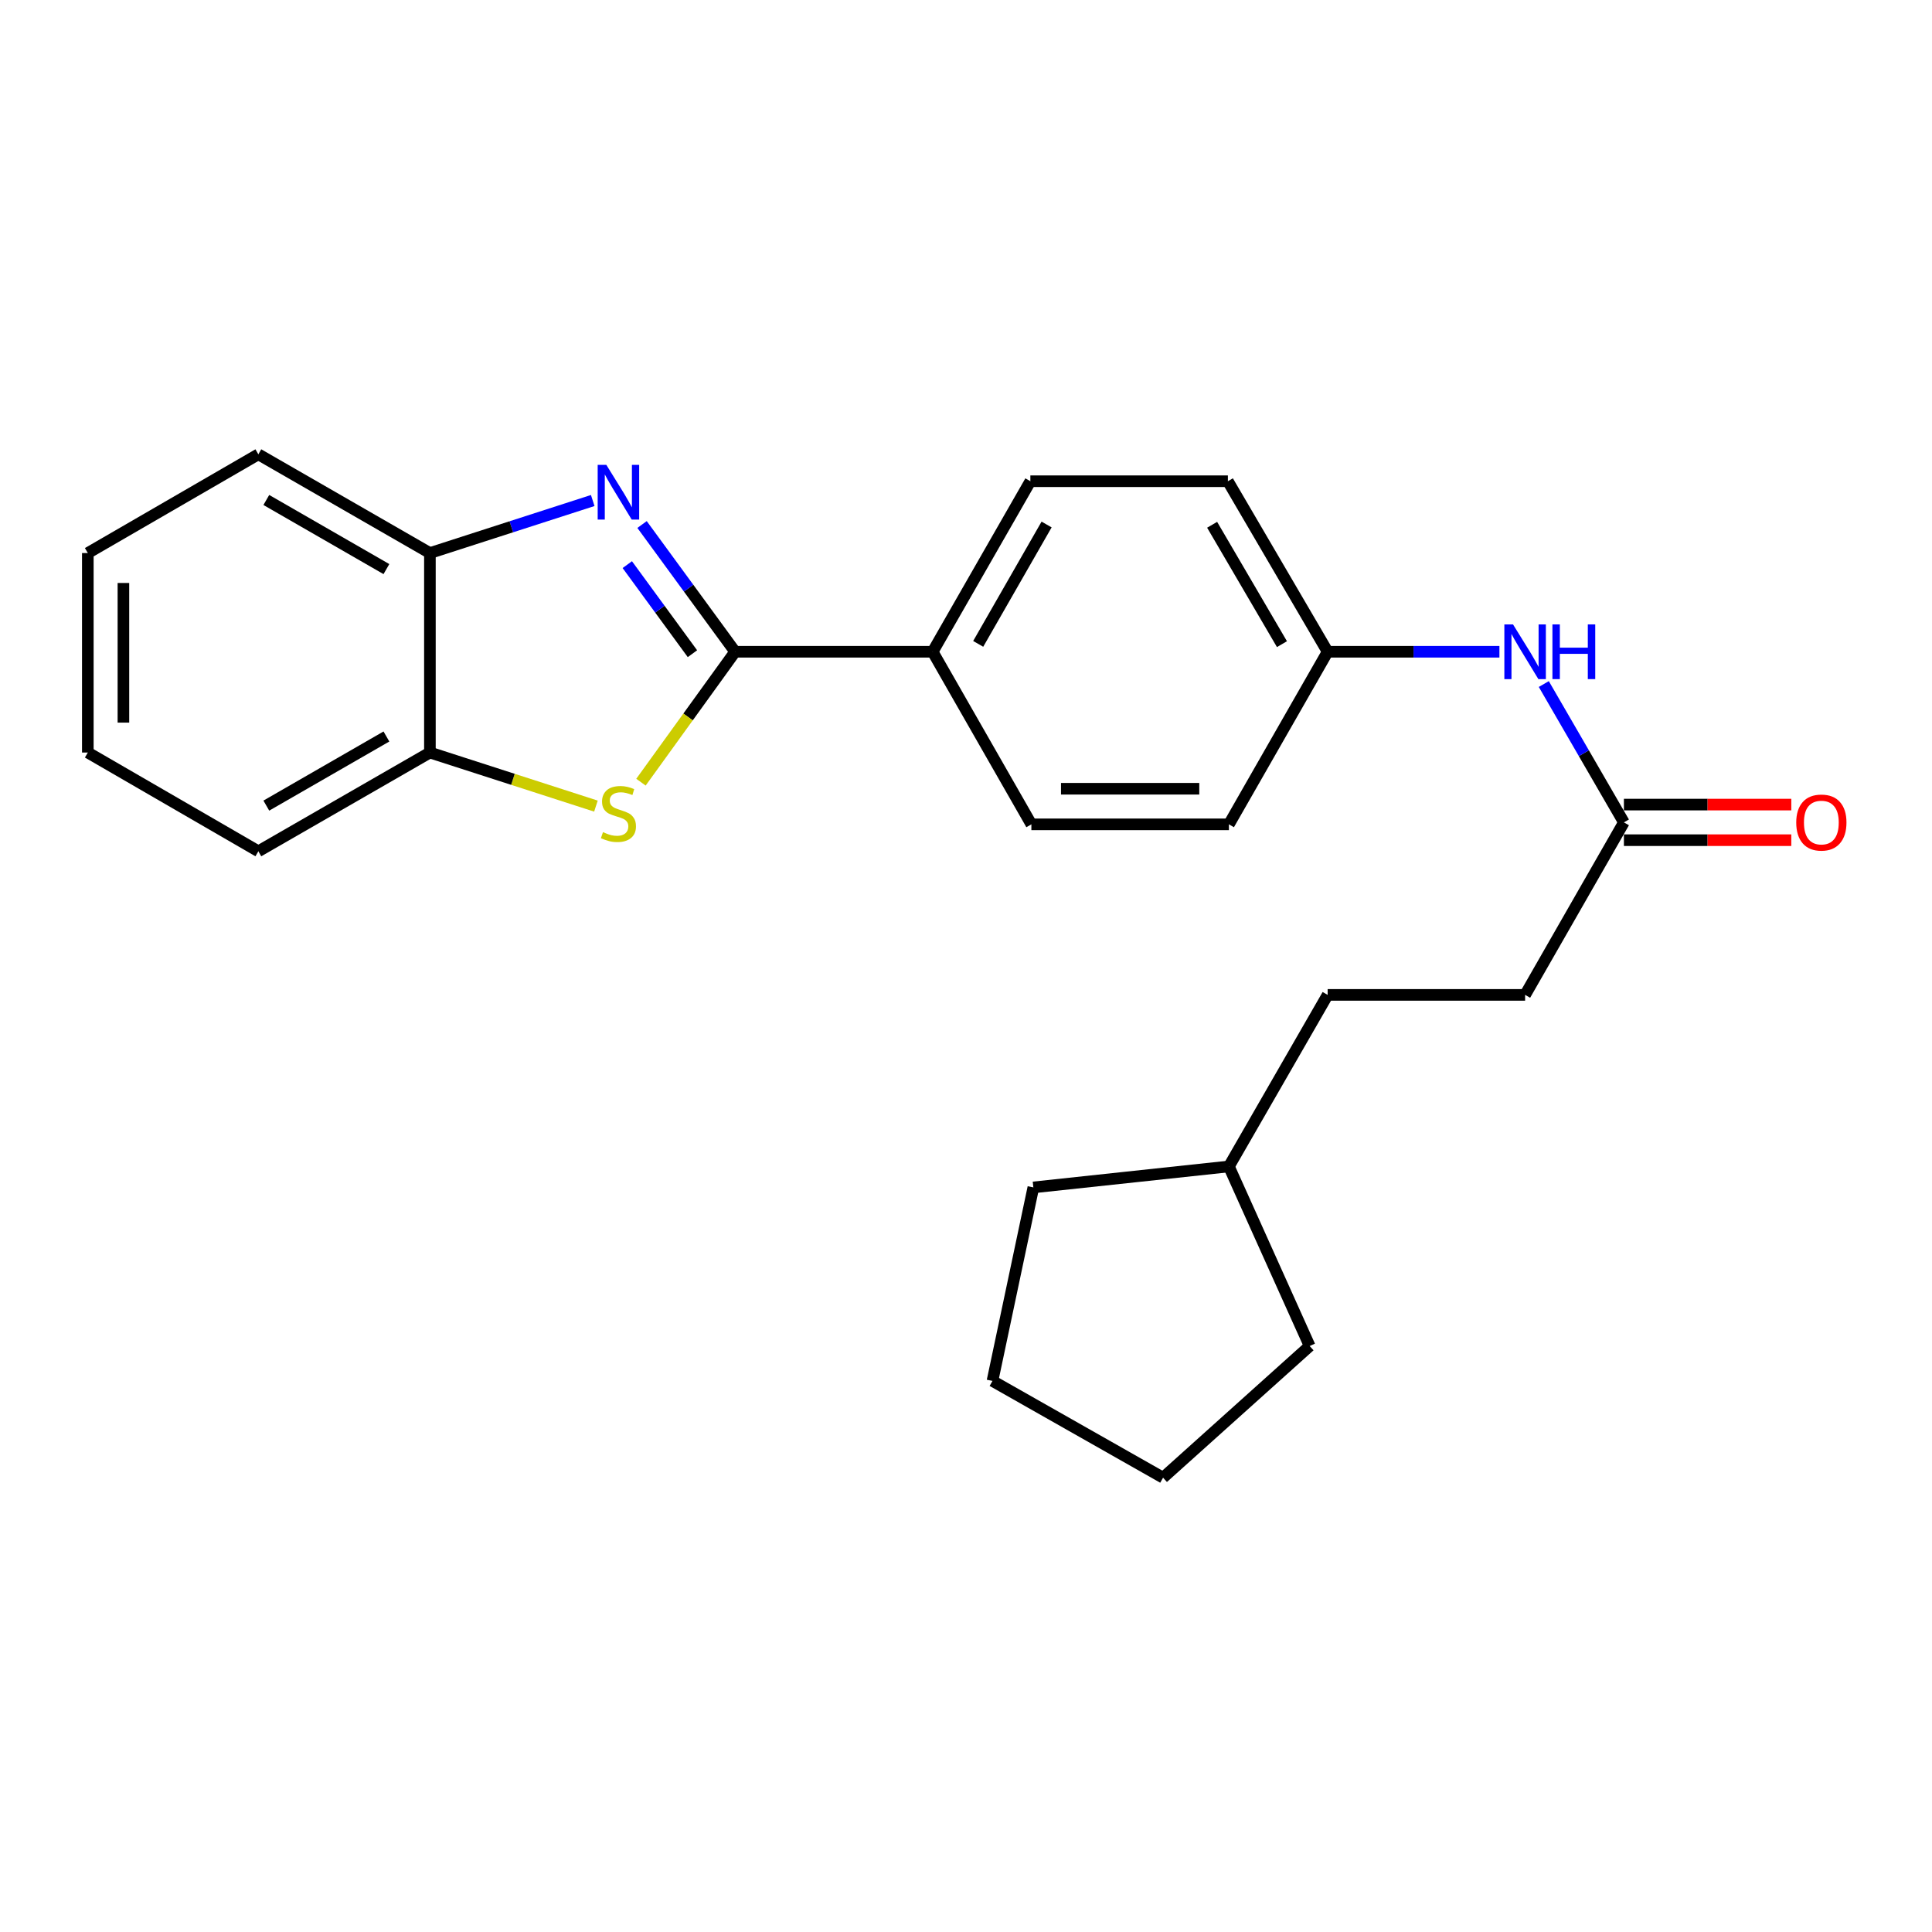 <?xml version='1.0' encoding='iso-8859-1'?>
<svg version='1.1' baseProfile='full'
              xmlns='http://www.w3.org/2000/svg'
                      xmlns:rdkit='http://www.rdkit.org/xml'
                      xmlns:xlink='http://www.w3.org/1999/xlink'
                  xml:space='preserve'
width='1000px' height='1000px' viewBox='0 0 1000 1000'>
<!-- END OF HEADER -->
<rect style='opacity:1.0;fill:#FFFFFF;stroke:none' width='1000' height='1000' x='0' y='0'> </rect>
<path class='bond-0' d='M 380.502,337.349 L 356.415,304.42' style='fill:none;fill-rule:evenodd;stroke:#000000;stroke-width:6px;stroke-linecap:butt;stroke-linejoin:miter;stroke-opacity:1' />
<path class='bond-0' d='M 356.415,304.42 L 332.328,271.492' style='fill:none;fill-rule:evenodd;stroke:#0000FF;stroke-width:6px;stroke-linecap:butt;stroke-linejoin:miter;stroke-opacity:1' />
<path class='bond-0' d='M 358.405,338.348 L 341.544,315.298' style='fill:none;fill-rule:evenodd;stroke:#000000;stroke-width:6px;stroke-linecap:butt;stroke-linejoin:miter;stroke-opacity:1' />
<path class='bond-0' d='M 341.544,315.298 L 324.683,292.248' style='fill:none;fill-rule:evenodd;stroke:#0000FF;stroke-width:6px;stroke-linecap:butt;stroke-linejoin:miter;stroke-opacity:1' />
<path class='bond-1' d='M 380.502,337.349 L 356.13,371.1' style='fill:none;fill-rule:evenodd;stroke:#000000;stroke-width:6px;stroke-linecap:butt;stroke-linejoin:miter;stroke-opacity:1' />
<path class='bond-1' d='M 356.13,371.1 L 331.758,404.851' style='fill:none;fill-rule:evenodd;stroke:#CCCC00;stroke-width:6px;stroke-linecap:butt;stroke-linejoin:miter;stroke-opacity:1' />
<path class='bond-4' d='M 380.502,337.349 L 482.74,337.349' style='fill:none;fill-rule:evenodd;stroke:#000000;stroke-width:6px;stroke-linecap:butt;stroke-linejoin:miter;stroke-opacity:1' />
<path class='bond-2' d='M 306.796,259.067 L 264.657,272.664' style='fill:none;fill-rule:evenodd;stroke:#0000FF;stroke-width:6px;stroke-linecap:butt;stroke-linejoin:miter;stroke-opacity:1' />
<path class='bond-2' d='M 264.657,272.664 L 222.518,286.26' style='fill:none;fill-rule:evenodd;stroke:#000000;stroke-width:6px;stroke-linecap:butt;stroke-linejoin:miter;stroke-opacity:1' />
<path class='bond-3' d='M 308.456,417.241 L 265.487,403.376' style='fill:none;fill-rule:evenodd;stroke:#CCCC00;stroke-width:6px;stroke-linecap:butt;stroke-linejoin:miter;stroke-opacity:1' />
<path class='bond-3' d='M 265.487,403.376 L 222.518,389.512' style='fill:none;fill-rule:evenodd;stroke:#000000;stroke-width:6px;stroke-linecap:butt;stroke-linejoin:miter;stroke-opacity:1' />
<path class='bond-16' d='M 222.518,286.26 L 133.72,235.152' style='fill:none;fill-rule:evenodd;stroke:#000000;stroke-width:6px;stroke-linecap:butt;stroke-linejoin:miter;stroke-opacity:1' />
<path class='bond-16' d='M 200.008,294.563 L 137.849,258.787' style='fill:none;fill-rule:evenodd;stroke:#000000;stroke-width:6px;stroke-linecap:butt;stroke-linejoin:miter;stroke-opacity:1' />
<path class='bond-24' d='M 222.518,286.26 L 222.518,389.512' style='fill:none;fill-rule:evenodd;stroke:#000000;stroke-width:6px;stroke-linecap:butt;stroke-linejoin:miter;stroke-opacity:1' />
<path class='bond-17' d='M 222.518,389.512 L 133.72,440.62' style='fill:none;fill-rule:evenodd;stroke:#000000;stroke-width:6px;stroke-linecap:butt;stroke-linejoin:miter;stroke-opacity:1' />
<path class='bond-17' d='M 200.008,381.209 L 137.849,416.985' style='fill:none;fill-rule:evenodd;stroke:#000000;stroke-width:6px;stroke-linecap:butt;stroke-linejoin:miter;stroke-opacity:1' />
<path class='bond-8' d='M 482.74,337.349 L 533.317,249.083' style='fill:none;fill-rule:evenodd;stroke:#000000;stroke-width:6px;stroke-linecap:butt;stroke-linejoin:miter;stroke-opacity:1' />
<path class='bond-8' d='M 506.313,333.269 L 541.717,271.483' style='fill:none;fill-rule:evenodd;stroke:#000000;stroke-width:6px;stroke-linecap:butt;stroke-linejoin:miter;stroke-opacity:1' />
<path class='bond-9' d='M 482.74,337.349 L 533.839,426.679' style='fill:none;fill-rule:evenodd;stroke:#000000;stroke-width:6px;stroke-linecap:butt;stroke-linejoin:miter;stroke-opacity:1' />
<path class='bond-5' d='M 840.532,425.666 L 819.801,389.863' style='fill:none;fill-rule:evenodd;stroke:#000000;stroke-width:6px;stroke-linecap:butt;stroke-linejoin:miter;stroke-opacity:1' />
<path class='bond-5' d='M 819.801,389.863 L 799.069,354.06' style='fill:none;fill-rule:evenodd;stroke:#0000FF;stroke-width:6px;stroke-linecap:butt;stroke-linejoin:miter;stroke-opacity:1' />
<path class='bond-7' d='M 840.532,434.878 L 883.853,434.878' style='fill:none;fill-rule:evenodd;stroke:#000000;stroke-width:6px;stroke-linecap:butt;stroke-linejoin:miter;stroke-opacity:1' />
<path class='bond-7' d='M 883.853,434.878 L 927.174,434.878' style='fill:none;fill-rule:evenodd;stroke:#FF0000;stroke-width:6px;stroke-linecap:butt;stroke-linejoin:miter;stroke-opacity:1' />
<path class='bond-7' d='M 840.532,416.453 L 883.853,416.453' style='fill:none;fill-rule:evenodd;stroke:#000000;stroke-width:6px;stroke-linecap:butt;stroke-linejoin:miter;stroke-opacity:1' />
<path class='bond-7' d='M 883.853,416.453 L 927.174,416.453' style='fill:none;fill-rule:evenodd;stroke:#FF0000;stroke-width:6px;stroke-linecap:butt;stroke-linejoin:miter;stroke-opacity:1' />
<path class='bond-11' d='M 840.532,425.666 L 789.393,514.955' style='fill:none;fill-rule:evenodd;stroke:#000000;stroke-width:6px;stroke-linecap:butt;stroke-linejoin:miter;stroke-opacity:1' />
<path class='bond-6' d='M 776.098,337.349 L 731.641,337.349' style='fill:none;fill-rule:evenodd;stroke:#0000FF;stroke-width:6px;stroke-linecap:butt;stroke-linejoin:miter;stroke-opacity:1' />
<path class='bond-6' d='M 731.641,337.349 L 687.185,337.349' style='fill:none;fill-rule:evenodd;stroke:#000000;stroke-width:6px;stroke-linecap:butt;stroke-linejoin:miter;stroke-opacity:1' />
<path class='bond-12' d='M 533.317,249.083 L 635.555,249.083' style='fill:none;fill-rule:evenodd;stroke:#000000;stroke-width:6px;stroke-linecap:butt;stroke-linejoin:miter;stroke-opacity:1' />
<path class='bond-13' d='M 533.839,426.679 L 636.077,426.679' style='fill:none;fill-rule:evenodd;stroke:#000000;stroke-width:6px;stroke-linecap:butt;stroke-linejoin:miter;stroke-opacity:1' />
<path class='bond-13' d='M 549.174,408.254 L 620.741,408.254' style='fill:none;fill-rule:evenodd;stroke:#000000;stroke-width:6px;stroke-linecap:butt;stroke-linejoin:miter;stroke-opacity:1' />
<path class='bond-10' d='M 687.185,337.349 L 636.077,426.679' style='fill:none;fill-rule:evenodd;stroke:#000000;stroke-width:6px;stroke-linecap:butt;stroke-linejoin:miter;stroke-opacity:1' />
<path class='bond-25' d='M 687.185,337.349 L 635.555,249.083' style='fill:none;fill-rule:evenodd;stroke:#000000;stroke-width:6px;stroke-linecap:butt;stroke-linejoin:miter;stroke-opacity:1' />
<path class='bond-25' d='M 663.537,333.412 L 627.395,271.626' style='fill:none;fill-rule:evenodd;stroke:#000000;stroke-width:6px;stroke-linecap:butt;stroke-linejoin:miter;stroke-opacity:1' />
<path class='bond-14' d='M 789.393,514.955 L 687.185,514.955' style='fill:none;fill-rule:evenodd;stroke:#000000;stroke-width:6px;stroke-linecap:butt;stroke-linejoin:miter;stroke-opacity:1' />
<path class='bond-15' d='M 687.185,514.955 L 636.077,603.753' style='fill:none;fill-rule:evenodd;stroke:#000000;stroke-width:6px;stroke-linecap:butt;stroke-linejoin:miter;stroke-opacity:1' />
<path class='bond-18' d='M 636.077,603.753 L 534.862,614.603' style='fill:none;fill-rule:evenodd;stroke:#000000;stroke-width:6px;stroke-linecap:butt;stroke-linejoin:miter;stroke-opacity:1' />
<path class='bond-19' d='M 636.077,603.753 L 677.881,696.697' style='fill:none;fill-rule:evenodd;stroke:#000000;stroke-width:6px;stroke-linecap:butt;stroke-linejoin:miter;stroke-opacity:1' />
<path class='bond-21' d='M 133.72,235.152 L 45.455,286.26' style='fill:none;fill-rule:evenodd;stroke:#000000;stroke-width:6px;stroke-linecap:butt;stroke-linejoin:miter;stroke-opacity:1' />
<path class='bond-20' d='M 133.72,440.62 L 45.455,389.512' style='fill:none;fill-rule:evenodd;stroke:#000000;stroke-width:6px;stroke-linecap:butt;stroke-linejoin:miter;stroke-opacity:1' />
<path class='bond-23' d='M 534.862,614.603 L 513.704,714.763' style='fill:none;fill-rule:evenodd;stroke:#000000;stroke-width:6px;stroke-linecap:butt;stroke-linejoin:miter;stroke-opacity:1' />
<path class='bond-22' d='M 677.881,696.697 L 602.001,764.848' style='fill:none;fill-rule:evenodd;stroke:#000000;stroke-width:6px;stroke-linecap:butt;stroke-linejoin:miter;stroke-opacity:1' />
<path class='bond-26' d='M 45.455,389.512 L 45.455,286.26' style='fill:none;fill-rule:evenodd;stroke:#000000;stroke-width:6px;stroke-linecap:butt;stroke-linejoin:miter;stroke-opacity:1' />
<path class='bond-26' d='M 63.88,374.024 L 63.88,301.748' style='fill:none;fill-rule:evenodd;stroke:#000000;stroke-width:6px;stroke-linecap:butt;stroke-linejoin:miter;stroke-opacity:1' />
<path class='bond-27' d='M 602.001,764.848 L 513.704,714.763' style='fill:none;fill-rule:evenodd;stroke:#000000;stroke-width:6px;stroke-linecap:butt;stroke-linejoin:miter;stroke-opacity:1' />
<path  class='atom-1' d='M 313.839 240.614
L 323.119 255.614
Q 324.039 257.094, 325.519 259.774
Q 326.999 262.454, 327.079 262.614
L 327.079 240.614
L 330.839 240.614
L 330.839 268.934
L 326.959 268.934
L 316.999 252.534
Q 315.839 250.614, 314.599 248.414
Q 313.399 246.214, 313.039 245.534
L 313.039 268.934
L 309.359 268.934
L 309.359 240.614
L 313.839 240.614
' fill='#0000FF'/>
<path  class='atom-2' d='M 312.099 430.718
Q 312.419 430.838, 313.739 431.398
Q 315.059 431.958, 316.499 432.318
Q 317.979 432.638, 319.419 432.638
Q 322.099 432.638, 323.659 431.358
Q 325.219 430.038, 325.219 427.758
Q 325.219 426.198, 324.419 425.238
Q 323.659 424.278, 322.459 423.758
Q 321.259 423.238, 319.259 422.638
Q 316.739 421.878, 315.219 421.158
Q 313.739 420.438, 312.659 418.918
Q 311.619 417.398, 311.619 414.838
Q 311.619 411.278, 314.019 409.078
Q 316.459 406.878, 321.259 406.878
Q 324.539 406.878, 328.259 408.438
L 327.339 411.518
Q 323.939 410.118, 321.379 410.118
Q 318.619 410.118, 317.099 411.278
Q 315.579 412.398, 315.619 414.358
Q 315.619 415.878, 316.379 416.798
Q 317.179 417.718, 318.299 418.238
Q 319.459 418.758, 321.379 419.358
Q 323.939 420.158, 325.459 420.958
Q 326.979 421.758, 328.059 423.398
Q 329.179 424.998, 329.179 427.758
Q 329.179 431.678, 326.539 433.798
Q 323.939 435.878, 319.579 435.878
Q 317.059 435.878, 315.139 435.318
Q 313.259 434.798, 311.019 433.878
L 312.099 430.718
' fill='#CCCC00'/>
<path  class='atom-7' d='M 783.133 323.189
L 792.413 338.189
Q 793.333 339.669, 794.813 342.349
Q 796.293 345.029, 796.373 345.189
L 796.373 323.189
L 800.133 323.189
L 800.133 351.509
L 796.253 351.509
L 786.293 335.109
Q 785.133 333.189, 783.893 330.989
Q 782.693 328.789, 782.333 328.109
L 782.333 351.509
L 778.653 351.509
L 778.653 323.189
L 783.133 323.189
' fill='#0000FF'/>
<path  class='atom-7' d='M 803.533 323.189
L 807.373 323.189
L 807.373 335.229
L 821.853 335.229
L 821.853 323.189
L 825.693 323.189
L 825.693 351.509
L 821.853 351.509
L 821.853 338.429
L 807.373 338.429
L 807.373 351.509
L 803.533 351.509
L 803.533 323.189
' fill='#0000FF'/>
<path  class='atom-8' d='M 929.729 425.746
Q 929.729 418.946, 933.089 415.146
Q 936.449 411.346, 942.729 411.346
Q 949.009 411.346, 952.369 415.146
Q 955.729 418.946, 955.729 425.746
Q 955.729 432.626, 952.329 436.546
Q 948.929 440.426, 942.729 440.426
Q 936.489 440.426, 933.089 436.546
Q 929.729 432.666, 929.729 425.746
M 942.729 437.226
Q 947.049 437.226, 949.369 434.346
Q 951.729 431.426, 951.729 425.746
Q 951.729 420.186, 949.369 417.386
Q 947.049 414.546, 942.729 414.546
Q 938.409 414.546, 936.049 417.346
Q 933.729 420.146, 933.729 425.746
Q 933.729 431.466, 936.049 434.346
Q 938.409 437.226, 942.729 437.226
' fill='#FF0000'/>
</svg>

